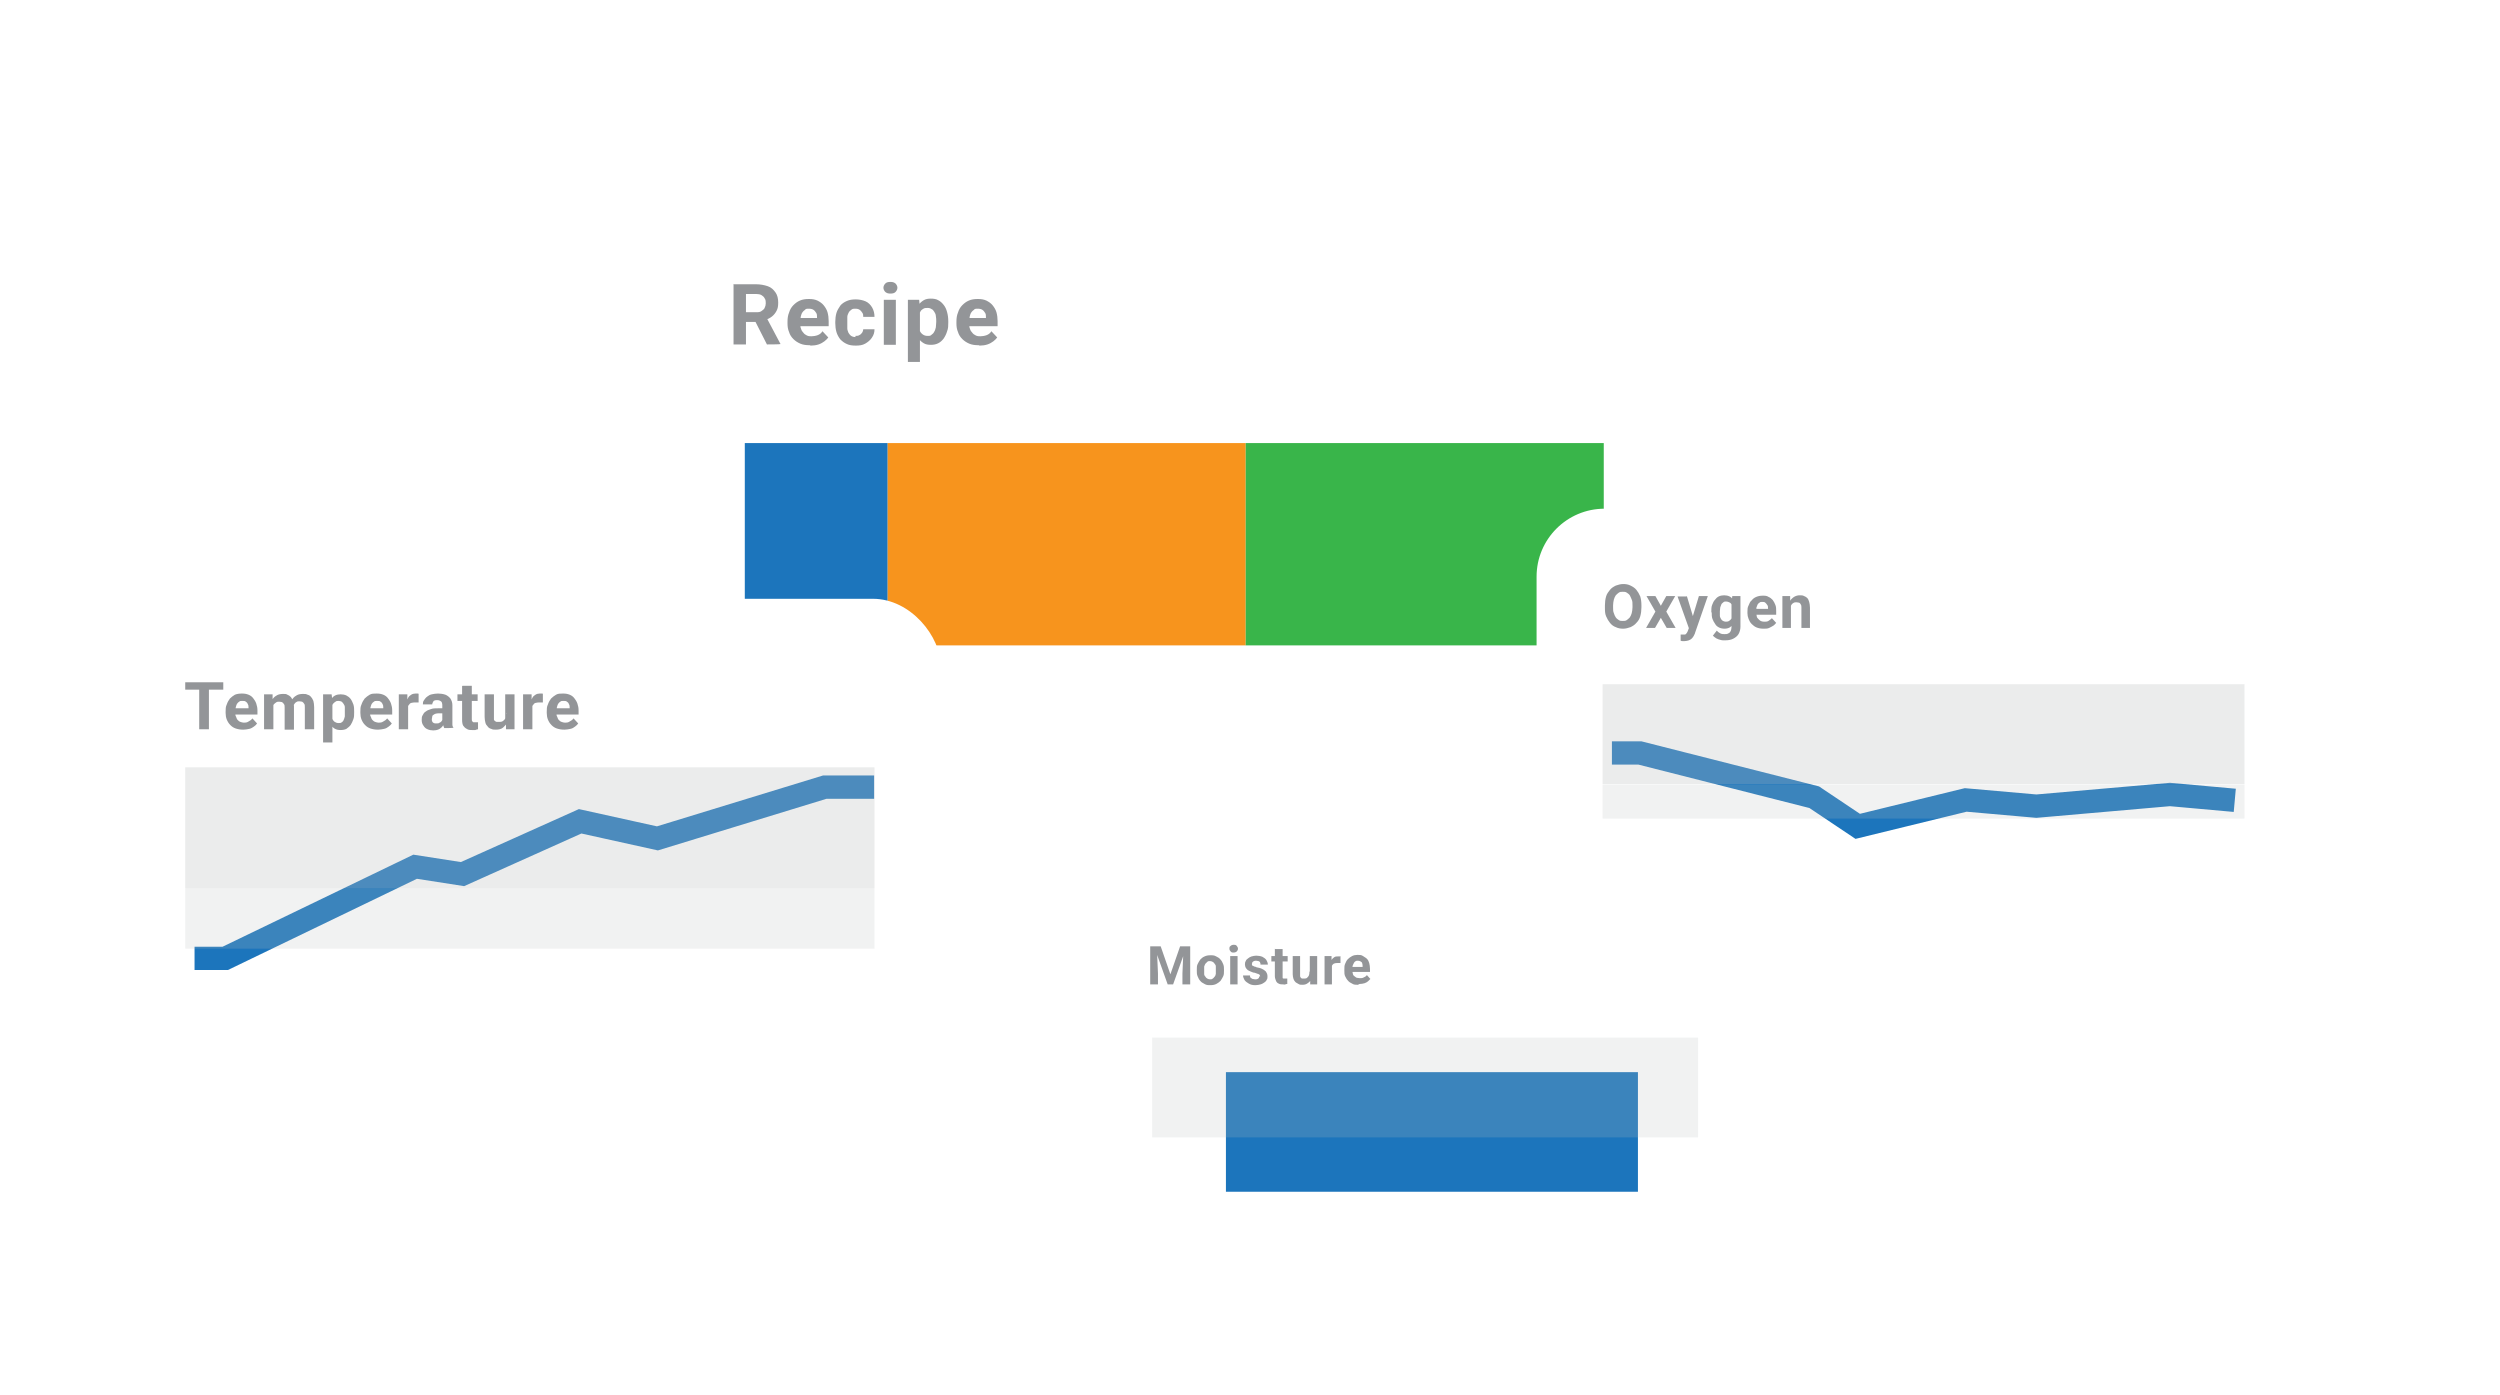 <?xml version="1.0" encoding="UTF-8"?>
<svg xmlns="http://www.w3.org/2000/svg" xmlns:xlink="http://www.w3.org/1999/xlink" id="uuid-40547508-7ef4-4807-af04-54c914c25908" data-name="Layer 1" viewBox="0 0 643.8 359.3">
  <defs>
    <filter id="uuid-dd555630-da6b-43fb-9b8f-5fedda217260" data-name="drop-shadow-14">
      <feOffset dx="0" dy="0"></feOffset>
      <feGaussianBlur result="uuid-47dff96b-5c94-4119-bda8-e22d1aef08d5" stdDeviation="9"></feGaussianBlur>
      <feFlood flood-color="#000" flood-opacity=".2"></feFlood>
      <feComposite in2="uuid-47dff96b-5c94-4119-bda8-e22d1aef08d5" operator="in"></feComposite>
      <feComposite in="SourceGraphic"></feComposite>
    </filter>
    <filter id="uuid-c208cd58-1f5d-4e92-8b57-41dba1d99ca8" data-name="drop-shadow-15">
      <feOffset dx="0" dy="0"></feOffset>
      <feGaussianBlur result="uuid-86a9e778-34e8-41d5-9cde-44f406fd93a7" stdDeviation="9"></feGaussianBlur>
      <feFlood flood-color="#000" flood-opacity=".2"></feFlood>
      <feComposite in2="uuid-86a9e778-34e8-41d5-9cde-44f406fd93a7" operator="in"></feComposite>
      <feComposite in="SourceGraphic"></feComposite>
    </filter>
    <filter id="uuid-5dfdd550-eb93-4420-985f-6c0859ff3381" data-name="drop-shadow-16">
      <feOffset dx="0" dy="0"></feOffset>
      <feGaussianBlur result="uuid-44fd234e-9d28-41da-88e0-bce3be326405" stdDeviation="9"></feGaussianBlur>
      <feFlood flood-color="#000" flood-opacity=".2"></feFlood>
      <feComposite in2="uuid-44fd234e-9d28-41da-88e0-bce3be326405" operator="in"></feComposite>
      <feComposite in="SourceGraphic"></feComposite>
    </filter>
    <filter id="uuid-f6cdbeb6-0a5b-4664-8ceb-5d87e6d1b7b3" data-name="drop-shadow-17">
      <feOffset dx="0" dy="0"></feOffset>
      <feGaussianBlur result="uuid-489fe0d6-36f4-4020-afb1-3ac6cf60b565" stdDeviation="9"></feGaussianBlur>
      <feFlood flood-color="#000" flood-opacity=".2"></feFlood>
      <feComposite in2="uuid-489fe0d6-36f4-4020-afb1-3ac6cf60b565" operator="in"></feComposite>
      <feComposite in="SourceGraphic"></feComposite>
    </filter>
  </defs>
  <g style="filter: url(#uuid-dd555630-da6b-43fb-9b8f-5fedda217260);">
    <rect x="163.6" y="45.5" width="275.2" height="149.5" rx="17.5" ry="17.5" style="fill: #fff; stroke-width: 0px;"></rect>
    <g>
      <path d="M188.8,73.2h5.8c1.2,0,2.2.2,3.1.5s1.5.9,2,1.6c.5.7.7,1.6.7,2.6s-.1,1.5-.4,2.1-.7,1.1-1.2,1.5c-.5.4-1.1.7-1.8.9l-1,.5h-5v-2.5s3.7,0,3.7,0c.6,0,1,0,1.4-.3s.7-.5.8-.8c.2-.4.3-.8.3-1.2s0-.9-.3-1.3c-.2-.4-.5-.6-.8-.8s-.9-.3-1.4-.3h-2.6v13h-3.2v-15.6ZM197.5,88.7l-3.5-6.9h3.4s3.6,6.8,3.6,6.8h0c0,.1-3.4.1-3.4.1Z" style="fill: #939598; stroke-width: 0px;"></path>
      <path d="M208.5,88.9c-.9,0-1.7-.1-2.4-.4-.7-.3-1.3-.7-1.8-1.2s-.9-1.1-1.1-1.8c-.3-.7-.4-1.4-.4-2.2v-.4c0-.9.1-1.7.4-2.4.2-.7.6-1.4,1.1-1.9.5-.5,1-.9,1.7-1.2.7-.3,1.4-.4,2.3-.4s1.5.1,2.2.4c.6.3,1.2.7,1.6,1.2.4.5.8,1.1,1,1.8.2.7.3,1.5.3,2.3v1.3h-9.2v-2.1h6.2v-.2c0-.4,0-.8-.2-1.1-.2-.3-.4-.6-.7-.8-.3-.2-.7-.3-1.2-.3s-.8,0-1,.3c-.3.2-.5.4-.7.7-.2.3-.3.7-.4,1.1,0,.4-.1.9-.1,1.4v.4c0,.5,0,.9.2,1.3.1.4.3.7.6,1,.2.3.5.5.9.7.4.2.8.2,1.2.2s1.1-.1,1.6-.3c.5-.2.9-.5,1.2-1l1.5,1.6c-.2.3-.6.7-1,1s-.9.6-1.5.8c-.6.2-1.3.3-2,.3Z" style="fill: #939598; stroke-width: 0px;"></path>
      <path d="M220.3,86.5c.4,0,.7,0,1-.2.3-.1.5-.4.7-.6.2-.3.3-.6.3-.9h2.9c0,.8-.2,1.5-.7,2.2-.4.6-1,1.1-1.7,1.5-.7.4-1.5.5-2.4.5s-1.7-.1-2.3-.4c-.7-.3-1.2-.7-1.7-1.2-.4-.5-.8-1.2-1-1.9s-.3-1.5-.3-2.3v-.3c0-.8.1-1.6.3-2.3.2-.7.6-1.3,1-1.9.4-.5,1-.9,1.7-1.2.7-.3,1.4-.4,2.3-.4s1.8.2,2.5.5,1.3.9,1.7,1.6c.4.7.6,1.5.6,2.4h-2.9c0-.4,0-.7-.2-1-.2-.3-.4-.6-.7-.8-.3-.2-.6-.3-1.1-.3s-.8,0-1.1.3c-.3.2-.5.4-.7.8s-.3.7-.3,1.1,0,.8,0,1.3v.3c0,.4,0,.9,0,1.3,0,.4.2.8.3,1.1.2.3.4.6.7.8.3.2.7.3,1.1.3Z" style="fill: #939598; stroke-width: 0px;"></path>
      <path d="M227.5,74.1c0-.4.2-.8.5-1.1s.7-.4,1.3-.4.9.1,1.3.4c.3.3.5.7.5,1.1s-.2.8-.5,1.1c-.3.3-.7.4-1.3.4s-.9-.1-1.3-.4c-.3-.3-.5-.7-.5-1.1ZM230.7,77.2v11.6h-3.1v-11.6h3.1Z" style="fill: #939598; stroke-width: 0px;"></path>
      <path d="M236.9,79.4v13.8h-3.1v-16h2.9l.2,2.2ZM244.2,82.8v.2c0,.8,0,1.6-.3,2.3-.2.7-.5,1.3-.9,1.9-.4.5-.8.9-1.4,1.2-.6.3-1.2.4-1.9.4s-1.3-.1-1.8-.4c-.5-.3-1-.7-1.3-1.2s-.6-1.1-.8-1.8c-.2-.7-.4-1.4-.5-2.2v-.6c.1-.8.3-1.6.5-2.3s.5-1.3.8-1.8.8-.9,1.3-1.2,1.1-.4,1.8-.4,1.4.1,1.9.4c.6.3,1,.7,1.4,1.2.4.5.7,1.1.9,1.9.2.7.3,1.5.3,2.4ZM241.1,83v-.2c0-.5,0-.9-.1-1.4,0-.4-.2-.8-.4-1.1s-.4-.6-.7-.7c-.3-.2-.6-.3-1-.3s-.8,0-1.1.2-.5.3-.7.6c-.2.3-.3.6-.4.9,0,.4-.1.8-.2,1.2v1.5c0,.5.1,1,.3,1.4s.4.7.8,1,.8.4,1.3.4.7,0,1-.3c.3-.2.5-.4.7-.8.2-.3.3-.7.4-1.1,0-.4.1-.9.1-1.4Z" style="fill: #939598; stroke-width: 0px;"></path>
      <path d="M252,88.9c-.9,0-1.7-.1-2.4-.4-.7-.3-1.3-.7-1.8-1.2s-.9-1.1-1.1-1.8c-.3-.7-.4-1.4-.4-2.2v-.4c0-.9.1-1.7.4-2.4.2-.7.6-1.4,1.1-1.9.5-.5,1-.9,1.7-1.2.7-.3,1.4-.4,2.3-.4s1.5.1,2.2.4c.6.3,1.2.7,1.6,1.2.4.5.8,1.1,1,1.8.2.7.3,1.5.3,2.3v1.3h-9.2v-2.1h6.2v-.2c0-.4,0-.8-.2-1.1-.2-.3-.4-.6-.7-.8-.3-.2-.7-.3-1.2-.3s-.8,0-1,.3c-.3.2-.5.4-.7.7-.2.3-.3.7-.4,1.1,0,.4-.1.9-.1,1.4v.4c0,.5,0,.9.2,1.3.1.4.3.7.6,1,.2.3.5.5.9.7.4.2.8.2,1.2.2s1.1-.1,1.6-.3c.5-.2.9-.5,1.2-1l1.5,1.6c-.2.3-.6.7-1,1s-.9.6-1.5.8c-.6.2-1.3.3-2,.3Z" style="fill: #939598; stroke-width: 0px;"></path>
    </g>
    <rect x="191.8" y="114.1" width="36.8" height="52.1" style="fill: #1c75bc; stroke-width: 0px;"></rect>
    <rect x="228.6" y="114.1" width="92.2" height="52.1" style="fill: #f7941d; stroke-width: 0px;"></rect>
    <rect x="320.8" y="114.1" width="92.2" height="52.1" style="fill: #39b54a; stroke-width: 0px;"></rect>
  </g>
  <g>
    <g style="filter: url(#uuid-c208cd58-1f5d-4e92-8b57-41dba1d99ca8);">
      <rect x="280.4" y="226.3" width="173" height="94" rx="17.5" ry="17.5" style="fill: #fff; stroke-width: 0px;"></rect>
      <g>
        <path d="M296.2,243.7h1.7l.3,7v2.8h-2v-9.8ZM297.2,243.7h1.7l2.5,7.2,2.5-7.2h1.7l-3.5,9.8h-1.4l-3.5-9.8ZM304.8,243.7h1.7v9.8h-2v-2.8l.3-7Z" style="fill: #939598; stroke-width: 0px;"></path>
        <path d="M308.2,249.9h0c0-.7,0-1.2.2-1.6s.4-.8.7-1.2c.3-.3.6-.6,1.1-.8.4-.2.9-.3,1.5-.3s1,0,1.5.3c.4.2.8.4,1.1.8.3.3.5.7.7,1.2s.2.9.2,1.5h0c0,.7,0,1.2-.2,1.6s-.4.8-.7,1.2c-.3.3-.7.6-1.1.8-.4.2-.9.3-1.5.3s-1,0-1.5-.3-.8-.4-1.1-.8c-.3-.3-.5-.7-.7-1.2s-.2-.9-.2-1.5ZM310.1,249.8h0c0,.4,0,.7,0,1,0,.3.1.5.3.7.1.2.3.4.5.5.2.1.4.2.7.2s.5,0,.7-.2c.2-.1.3-.3.5-.5s.2-.4.3-.7c0-.3,0-.5,0-.9h0c0-.4,0-.7,0-1,0-.3-.1-.5-.3-.7-.1-.2-.3-.4-.5-.5-.2-.1-.4-.2-.7-.2s-.5,0-.7.2-.3.3-.5.5c-.1.2-.2.4-.3.7,0,.3,0,.5,0,.8Z" style="fill: #939598; stroke-width: 0px;"></path>
        <path d="M316.6,244.3c0-.3,0-.5.3-.7.2-.2.5-.3.8-.3s.6,0,.8.3.3.4.3.7-.1.5-.3.7-.5.3-.8.3-.6,0-.8-.3c-.2-.2-.3-.4-.3-.7ZM318.7,246.2v7.3h-1.9v-7.3h1.9Z" style="fill: #939598; stroke-width: 0px;"></path>
        <path d="M324.5,251.5c0-.1,0-.3-.1-.4,0-.1-.2-.2-.4-.3-.2,0-.5-.2-.9-.3-.4,0-.7-.2-1-.3-.3-.1-.6-.3-.8-.4-.2-.2-.4-.4-.5-.6-.1-.2-.2-.5-.2-.8s0-.6.2-.9c.1-.3.3-.5.6-.7.2-.2.6-.4.9-.5.4-.1.8-.2,1.2-.2s1.2.1,1.6.3.8.5,1,.8.4.8.4,1.2h-1.9c0-.2,0-.4-.1-.5,0-.2-.2-.3-.4-.4-.2,0-.4-.1-.6-.1s-.4,0-.6.1-.3.2-.4.3c0,.1-.1.3-.1.4s0,.2,0,.3c0,0,.1.2.2.2s.2.1.4.2c.2,0,.4.1.6.2.5.1,1,.2,1.4.4.4.2.7.4,1,.7.2.3.4.7.4,1.2s0,.6-.2.9c-.1.3-.3.5-.6.7-.3.2-.6.4-1,.5-.4.1-.8.2-1.3.2-.7,0-1.2-.1-1.7-.4s-.8-.5-1.1-.9c-.2-.4-.4-.8-.4-1.2h1.8c0,.3,0,.5.2.6s.3.3.5.3c.2,0,.4.1.6.1s.5,0,.6-.1c.2,0,.3-.2.4-.3,0-.1.1-.3.1-.4Z" style="fill: #939598; stroke-width: 0px;"></path>
        <path d="M331.6,246.2v1.4h-4.2v-1.4h4.2ZM328.4,244.4h1.9v6.9c0,.2,0,.4,0,.5,0,.1.1.2.3.2.1,0,.3,0,.4,0s.2,0,.3,0c0,0,.2,0,.2,0v1.4c-.2,0-.3,0-.5.1s-.4,0-.6,0c-.4,0-.8,0-1.1-.2-.3-.1-.6-.4-.7-.7s-.3-.7-.3-1.2v-7.1Z" style="fill: #939598; stroke-width: 0px;"></path>
        <path d="M337.5,250.2h.6c0,.5,0,.9-.2,1.3-.1.4-.3.8-.5,1.1-.2.3-.5.5-.8.7-.3.2-.7.3-1.2.3s-.7,0-1-.2-.6-.3-.8-.5c-.2-.2-.4-.5-.5-.8-.1-.3-.2-.8-.2-1.2v-4.7h1.9v4.7c0,.2,0,.4,0,.5,0,.1.1.3.2.4,0,0,.2.2.3.2.1,0,.3,0,.4,0,.4,0,.7,0,.9-.2.2-.2.4-.4.5-.7s.1-.6.1-.9ZM337.3,251.7v-5.5h1.9v7.3h-1.8v-1.7Z" style="fill: #939598; stroke-width: 0px;"></path>
        <path d="M343,247.8v5.7h-1.9v-7.3h1.8v1.6ZM345.2,246.2v1.8c-.1,0-.2,0-.4,0-.1,0-.3,0-.4,0-.3,0-.5,0-.7.1-.2,0-.4.2-.5.3-.1.1-.2.3-.3.5,0,.2-.1.4-.1.7h-.4c0-.6,0-1,.1-1.4,0-.4.2-.7.4-1,.2-.3.4-.5.7-.7.3-.2.6-.2.9-.2s.2,0,.3,0,.2,0,.3,0Z" style="fill: #939598; stroke-width: 0px;"></path>
        <path d="M349.7,253.6c-.6,0-1.1,0-1.5-.3-.4-.2-.8-.4-1.1-.8-.3-.3-.5-.7-.7-1.1s-.2-.9-.2-1.4v-.3c0-.6,0-1.1.2-1.5.2-.5.4-.9.7-1.2.3-.3.7-.6,1.1-.8s.9-.3,1.4-.3,1,0,1.4.3.7.4,1,.7c.3.3.5.7.6,1.1s.2.9.2,1.5v.8h-5.8v-1.3h3.9c0-.4,0-.7-.1-.9,0-.2-.2-.4-.4-.5-.2-.1-.4-.2-.7-.2s-.5,0-.7.2c-.2.1-.3.3-.4.5-.1.2-.2.4-.3.7,0,.3,0,.6,0,.9v.3c0,.3,0,.6.1.8,0,.2.2.5.4.6s.3.3.6.4c.2,0,.5.1.8.1s.7,0,1-.2c.3-.1.6-.3.8-.6l.9,1c-.2.2-.4.4-.6.6s-.6.4-.9.5c-.4.1-.8.2-1.3.2Z" style="fill: #939598; stroke-width: 0px;"></path>
      </g>
    </g>
    <rect x="315.7" y="276.1" width="106.1" height="30.8" style="fill: #1c75bc; stroke-width: 0px;"></rect>
    <rect x="296.7" y="267.2" width="140.6" height="25.7" style="fill: #bcbec0; opacity: .2; stroke-width: 0px;"></rect>
  </g>
  <g>
    <g style="filter: url(#uuid-5dfdd550-eb93-4420-985f-6c0859ff3381);">
      <rect x="28.9" y="154.2" width="213.4" height="116" rx="17.5" ry="17.5" style="fill: #fff; stroke-width: 0px;"></rect>
      <polyline points="225.1 202.7 212.4 202.7 169.3 215.9 149.4 211.5 119.1 225.1 106.9 223.2 58 246.8 50.1 246.8" style="fill: none; stroke: #1c75bc; stroke-miterlimit: 10; stroke-width: 6px;"></polyline>
      <g>
        <path d="M57.5,175.7v1.9h-9.8v-1.9h9.8ZM53.8,175.7v12.1h-2.5v-12.1h2.5Z" style="fill: #939598; stroke-width: 0px;"></path>
        <path d="M62.6,187.9c-.7,0-1.3-.1-1.9-.3-.6-.2-1-.5-1.4-.9-.4-.4-.7-.9-.9-1.4-.2-.5-.3-1.1-.3-1.7v-.3c0-.7,0-1.3.3-1.9.2-.6.5-1.1.8-1.5.4-.4.8-.7,1.3-1,.5-.2,1.1-.3,1.8-.3s1.2.1,1.7.3c.5.2.9.5,1.2.9.3.4.6.8.8,1.4s.3,1.1.3,1.8v1h-7.1v-1.6h4.8v-.2c0-.3,0-.6-.2-.9-.1-.3-.3-.5-.5-.6-.2-.2-.5-.2-.9-.2s-.6,0-.8.2c-.2.1-.4.3-.6.6-.1.2-.2.5-.3.9,0,.3-.1.7-.1,1.1v.3c0,.4,0,.7.2,1,.1.3.2.6.4.8.2.2.4.4.7.5.3.1.6.2.9.2s.8,0,1.2-.3c.4-.2.7-.4,1-.8l1.2,1.3c-.2.3-.4.5-.8.8-.3.2-.7.5-1.2.6s-1,.2-1.5.2Z" style="fill: #939598; stroke-width: 0px;"></path>
        <path d="M70.4,180.7v7.1h-2.4v-9h2.2v1.9ZM70.1,183h-.7c0-.6,0-1.2.2-1.7.2-.5.4-1,.7-1.4s.7-.7,1.1-.9c.4-.2.9-.3,1.5-.3s.8,0,1.1.2c.3.1.6.3.9.6.2.3.4.6.6,1,.1.4.2.9.2,1.4v6h-2.4v-5.7c0-.4,0-.7-.2-.9-.1-.2-.3-.4-.5-.5-.2,0-.4-.1-.7-.1s-.6,0-.8.2c-.2.1-.4.3-.6.5-.1.2-.3.5-.3.8,0,.3-.1.6-.1,1ZM75.4,182.7h-.9c0-.5,0-1,.2-1.5.1-.5.4-.9.7-1.3.3-.4.7-.7,1.1-.9.4-.2.9-.3,1.5-.3s.8,0,1.2.2c.4.1.7.3.9.6.3.3.4.6.6,1,.1.4.2,1,.2,1.6v5.7h-2.4v-5.7c0-.4,0-.7-.2-.9-.1-.2-.3-.4-.5-.5-.2,0-.4-.1-.7-.1s-.5,0-.8.2c-.2.1-.4.3-.5.5s-.3.4-.3.7c0,.3-.1.5-.1.9Z" style="fill: #939598; stroke-width: 0px;"></path>
        <path d="M85.6,180.5v10.7h-2.4v-12.4h2.2l.2,1.7ZM91.2,183.2v.2c0,.7,0,1.3-.2,1.8-.2.6-.4,1-.7,1.5-.3.4-.7.7-1.1,1-.4.2-.9.3-1.5.3s-1-.1-1.4-.3-.7-.5-1-.9c-.3-.4-.5-.9-.7-1.4-.2-.5-.3-1.1-.4-1.7v-.5c0-.7.2-1.2.4-1.8.2-.5.4-1,.7-1.4s.6-.7,1-.9.9-.3,1.4-.3,1.1.1,1.5.3c.4.2.8.5,1.1.9.3.4.5.9.7,1.4.2.6.2,1.2.2,1.9ZM88.8,183.4v-.2c0-.4,0-.7,0-1.1s-.2-.6-.3-.8c-.1-.2-.3-.4-.5-.6-.2-.1-.5-.2-.8-.2s-.6,0-.8.2c-.2.1-.4.3-.6.5-.1.2-.3.4-.3.7,0,.3-.1.6-.1.9v1.2c0,.4.1.8.2,1.1s.3.6.6.8c.3.2.6.3,1,.3s.6,0,.8-.2c.2-.1.4-.3.5-.6.1-.2.2-.5.3-.9,0-.3,0-.7,0-1.1Z" style="fill: #939598; stroke-width: 0px;"></path>
        <path d="M97.3,187.9c-.7,0-1.3-.1-1.9-.3s-1-.5-1.4-.9c-.4-.4-.7-.9-.9-1.4-.2-.5-.3-1.1-.3-1.7v-.3c0-.7,0-1.3.3-1.9.2-.6.5-1.1.8-1.5.4-.4.8-.7,1.3-1s1.1-.3,1.8-.3,1.2.1,1.7.3c.5.2.9.5,1.2.9.3.4.6.8.8,1.4s.3,1.1.3,1.8v1h-7.1v-1.6h4.8v-.2c0-.3,0-.6-.2-.9-.1-.3-.3-.5-.5-.6-.2-.2-.5-.2-.9-.2s-.6,0-.8.2c-.2.1-.4.3-.6.6-.1.2-.2.5-.3.9,0,.3-.1.7-.1,1.1v.3c0,.4,0,.7.2,1,.1.3.2.6.4.8.2.2.4.4.7.5.3.1.6.2.9.2s.8,0,1.2-.3c.4-.2.7-.4,1-.8l1.2,1.3c-.2.3-.4.5-.8.8s-.7.5-1.2.6-1,.2-1.5.2Z" style="fill: #939598; stroke-width: 0px;"></path>
        <path d="M105.1,180.8v7h-2.4v-9h2.2v2ZM107.8,178.7v2.2c-.2,0-.3,0-.5,0-.2,0-.3,0-.4,0-.3,0-.6,0-.9.1-.2,0-.5.2-.6.4-.2.2-.3.4-.4.6s-.1.5-.1.8h-.5c0-.7,0-1.3.2-1.8.1-.5.3-.9.5-1.3.2-.4.5-.6.8-.8s.7-.3,1.1-.3.3,0,.4,0c.1,0,.3,0,.3,0Z" style="fill: #939598; stroke-width: 0px;"></path>
        <path d="M114.3,182.3v1.4s-1.3,0-1.3,0c-.3,0-.6,0-.8.1-.2,0-.4.2-.6.3s-.3.3-.3.5c0,.2-.1.4-.1.6s0,.4.1.6.2.3.4.4.4.1.6.1c.4,0,.7,0,.9-.2.3-.1.5-.3.6-.5s.2-.4.2-.6l.6,1c0,.2-.2.5-.4.7s-.3.5-.6.7c-.2.2-.5.4-.8.5-.3.1-.7.2-1.2.2s-1.1-.1-1.5-.3c-.5-.2-.8-.5-1.1-1-.3-.4-.4-.9-.4-1.4s0-.9.3-1.3c.2-.4.4-.7.8-.9.3-.3.8-.4,1.3-.6s1.1-.2,1.8-.2h1.4ZM113.9,185.7v-4c0-.3,0-.5-.1-.7,0-.2-.2-.4-.4-.5-.2-.1-.4-.2-.8-.2s-.5,0-.7.1c-.2,0-.3.2-.4.4-.1.2-.2.4-.2.6h-2.4c0-.4,0-.7.3-1.1s.4-.6.8-.9.7-.5,1.2-.6c.5-.1,1-.2,1.6-.2s1.3.1,1.9.3c.5.2,1,.6,1.3,1,.3.5.5,1,.5,1.7v3.8c0,.5,0,.9,0,1.2,0,.3.1.6.3.8h0c0,.1-2.4.1-2.4.1-.1-.2-.2-.5-.3-.9,0-.4,0-.7,0-1.1Z" style="fill: #939598; stroke-width: 0px;"></path>
        <path d="M123,178.8v1.7h-5.2v-1.7h5.2ZM119.1,176.6h2.4v8.5c0,.3,0,.5.1.6,0,.1.2.2.3.3.1,0,.3,0,.5,0s.3,0,.4,0c.1,0,.2,0,.3,0v1.8c-.2,0-.4.1-.7.2-.2,0-.5,0-.8,0-.5,0-1,0-1.4-.3-.4-.2-.7-.5-.9-.8s-.3-.9-.3-1.5v-8.7Z" style="fill: #939598; stroke-width: 0px;"></path>
        <path d="M130.3,183.8h.7c0,.6,0,1.1-.2,1.6-.1.5-.3,1-.6,1.3s-.6.7-1,.9c-.4.2-.9.3-1.5.3s-.8,0-1.2-.2c-.4-.1-.7-.3-.9-.6-.3-.3-.5-.6-.6-1-.1-.4-.2-.9-.2-1.5v-5.8h2.4v5.8c0,.3,0,.5,0,.7s.2.3.3.4.3.2.4.2c.2,0,.3,0,.5,0,.5,0,.9,0,1.2-.3.3-.2.5-.5.6-.8.1-.3.2-.7.2-1.2ZM130.1,185.6v-6.8h2.4v9h-2.2v-2.1Z" style="fill: #939598; stroke-width: 0px;"></path>
        <path d="M137.1,180.8v7h-2.4v-9h2.2v2ZM139.8,178.7v2.2c-.2,0-.3,0-.5,0-.2,0-.3,0-.4,0-.3,0-.6,0-.9.1-.2,0-.5.2-.6.4-.2.2-.3.4-.4.6s-.1.5-.1.8h-.5c0-.7,0-1.3.2-1.8.1-.5.3-.9.5-1.3.2-.4.5-.6.8-.8s.7-.3,1.1-.3.3,0,.4,0c.1,0,.3,0,.3,0Z" style="fill: #939598; stroke-width: 0px;"></path>
        <path d="M145.3,187.9c-.7,0-1.3-.1-1.9-.3s-1-.5-1.4-.9c-.4-.4-.7-.9-.9-1.4-.2-.5-.3-1.1-.3-1.7v-.3c0-.7,0-1.3.3-1.9.2-.6.5-1.1.8-1.5.4-.4.8-.7,1.3-1s1.1-.3,1.8-.3,1.2.1,1.7.3c.5.2.9.5,1.2.9.3.4.6.8.8,1.4s.3,1.1.3,1.8v1h-7.1v-1.6h4.8v-.2c0-.3,0-.6-.2-.9-.1-.3-.3-.5-.5-.6-.2-.2-.5-.2-.9-.2s-.6,0-.8.2c-.2.1-.4.3-.6.6-.1.2-.2.5-.3.9,0,.3-.1.7-.1,1.1v.3c0,.4,0,.7.2,1,.1.3.2.6.4.8.2.2.4.4.7.5.3.1.6.2.9.2s.8,0,1.2-.3c.4-.2.7-.4,1-.8l1.2,1.3c-.2.3-.4.5-.8.8s-.7.5-1.2.6-1,.2-1.5.2Z" style="fill: #939598; stroke-width: 0px;"></path>
      </g>
    </g>
    <rect x="47.7" y="197.6" width="177.5" height="31.1" style="fill: #bcbec0; opacity: .3; stroke-width: 0px;"></rect>
    <rect x="47.7" y="228.7" width="177.5" height="15.6" style="fill: #bcbec0; opacity: .2; stroke-width: 0px;"></rect>
  </g>
  <g>
    <g style="filter: url(#uuid-f6cdbeb6-0a5b-4664-8ceb-5d87e6d1b7b3);">
      <rect x="395.7" y="131" width="195.5" height="106.2" rx="17.5" ry="17.5" style="fill: #fff; stroke-width: 0px;"></rect>
      <polyline points="575.5 206.1 558.8 204.6 524.4 207.6 506.2 206 478.4 212.8 467.2 205.3 422.3 193.9 415.1 193.9" style="fill: none; stroke: #1c75bc; stroke-miterlimit: 10; stroke-width: 6px;"></polyline>
      <g>
        <path d="M422.7,155.9v.5c0,.8-.1,1.6-.3,2.3-.2.7-.5,1.2-1,1.7-.4.5-.9.8-1.5,1.1-.6.2-1.2.4-1.9.4s-1.3-.1-1.9-.4c-.6-.2-1.1-.6-1.5-1.1-.4-.5-.7-1-1-1.7s-.3-1.4-.3-2.3v-.5c0-.8.1-1.6.3-2.3.2-.7.6-1.2,1-1.7.4-.5.9-.8,1.5-1.1.6-.2,1.2-.4,1.9-.4s1.3.1,1.9.4,1.1.6,1.5,1.1c.4.5.7,1,1,1.7.2.7.3,1.4.3,2.3ZM420.4,156.4v-.5c0-.6,0-1.1-.2-1.5s-.3-.8-.5-1.1c-.2-.3-.5-.5-.8-.7-.3-.2-.6-.2-1-.2s-.7,0-1,.2c-.3.2-.5.4-.8.7-.2.3-.4.7-.5,1.1-.1.4-.2,1-.2,1.5v.5c0,.6,0,1.1.2,1.5.1.4.3.8.5,1.1.2.3.5.5.8.7.3.2.6.2,1,.2s.7,0,1-.2c.3-.2.5-.4.8-.7.2-.3.4-.7.5-1.1.1-.4.2-1,.2-1.5Z" style="fill: #939598; stroke-width: 0px;"></path>
        <path d="M426.3,153.5l1.4,2.5,1.4-2.5h2.3l-2.3,4,2.4,4.2h-2.3l-1.5-2.6-1.5,2.6h-2.3l2.4-4.2-2.3-4h2.3Z" style="fill: #939598; stroke-width: 0px;"></path>
        <path d="M434.4,153.5l1.8,6,.3,2.3-1.5.2-3-8.4h2.3ZM435.3,160.8l2.2-7.3h2.3l-3.3,9.5c0,.2-.2.4-.3.7-.1.2-.3.5-.5.7-.2.2-.5.4-.8.5-.3.1-.7.2-1.1.2s-.4,0-.5,0-.3,0-.5-.1v-1.6c0,0,.1,0,.2,0s.1,0,.2,0c.3,0,.5,0,.7,0,.2,0,.3-.2.4-.3.1-.1.2-.3.3-.5l.6-1.6Z" style="fill: #939598; stroke-width: 0px;"></path>
        <path d="M440.7,157.7v-.2c0-.6,0-1.2.2-1.7.2-.5.4-1,.7-1.3.3-.4.6-.7,1-.9s.9-.3,1.4-.3,1,.1,1.4.3c.4.2.7.5.9.9.2.4.4.8.6,1.3.1.5.2,1.1.3,1.7v.3c0,.6-.2,1.1-.3,1.6-.2.5-.4.9-.6,1.3-.2.4-.6.7-.9.9-.4.2-.8.3-1.3.3s-1-.1-1.4-.3c-.4-.2-.8-.5-1-.9-.3-.4-.5-.8-.7-1.3-.2-.5-.2-1.1-.2-1.7ZM446.2,153.5h2v7.9c0,.7-.2,1.4-.5,1.9-.3.5-.8.9-1.4,1.2s-1.3.4-2.1.4-.7,0-1.1-.1-.7-.2-1.1-.4c-.3-.2-.6-.4-.9-.7l1-1.3c.3.3.5.5.9.7s.7.2,1.1.2.7,0,1-.2c.3-.1.5-.4.6-.6.1-.3.2-.6.2-1v-6.1l.2-1.9ZM442.9,157.5v.2c0,.3,0,.7,0,.9,0,.3.2.6.3.8.1.2.3.4.5.5s.5.2.7.2.7,0,1-.3c.3-.2.4-.4.6-.7.1-.3.2-.6.2-1v-1c0-.3,0-.6-.1-.9,0-.3-.2-.5-.3-.7-.1-.2-.3-.3-.5-.4-.2-.1-.5-.2-.8-.2s-.5,0-.7.2-.4.3-.5.5c-.1.2-.2.5-.3.8,0,.3-.1.6-.1,1Z" style="fill: #939598; stroke-width: 0px;"></path>
        <path d="M454.1,161.9c-.6,0-1.2-.1-1.7-.3s-.9-.5-1.3-.9c-.4-.4-.6-.8-.8-1.3-.2-.5-.3-1-.3-1.5v-.3c0-.6,0-1.2.3-1.7.2-.5.4-1,.8-1.3.3-.4.7-.7,1.2-.9s1-.3,1.6-.3,1.1,0,1.5.3c.5.2.8.5,1.1.8.3.4.5.8.7,1.3s.2,1,.2,1.6v.9h-6.5v-1.5h4.4v-.2c0-.3,0-.6-.2-.8-.1-.2-.3-.4-.5-.6s-.5-.2-.8-.2-.5,0-.7.2c-.2.1-.4.3-.5.5-.1.2-.2.5-.3.8,0,.3,0,.6,0,1v.3c0,.3,0,.6.1.9,0,.3.2.5.4.7.2.2.4.4.6.5.2.1.5.2.9.2s.8,0,1.1-.2.6-.4.9-.7l1.1,1.2c-.2.2-.4.5-.7.7-.3.2-.7.4-1.1.6s-.9.2-1.4.2Z" style="fill: #939598; stroke-width: 0px;"></path>
        <path d="M461.2,155.2v6.5h-2.2v-8.2h2v1.8ZM460.9,157.3h-.6c0-.6,0-1.2.2-1.6s.4-.9.7-1.3c.3-.3.6-.6,1-.8.4-.2.8-.3,1.3-.3s.7,0,1.1.2c.3.1.6.3.8.5s.4.6.5,1c.1.4.2.9.2,1.5v5.2h-2.2v-5.2c0-.4,0-.6-.2-.9-.1-.2-.2-.3-.4-.4-.2,0-.4-.1-.7-.1s-.5,0-.8.2c-.2.1-.4.3-.5.5-.1.2-.2.4-.3.7,0,.3-.1.6-.1.9Z" style="fill: #939598; stroke-width: 0px;"></path>
      </g>
    </g>
    <rect x="412.7" y="176.2" width="165.3" height="25.7" style="fill: #bcbec0; opacity: .3; stroke-width: 0px;"></rect>
    <rect x="412.7" y="202" width="165.3" height="8.8" style="fill: #bcbec0; opacity: .2; stroke-width: 0px;"></rect>
  </g>
</svg>
